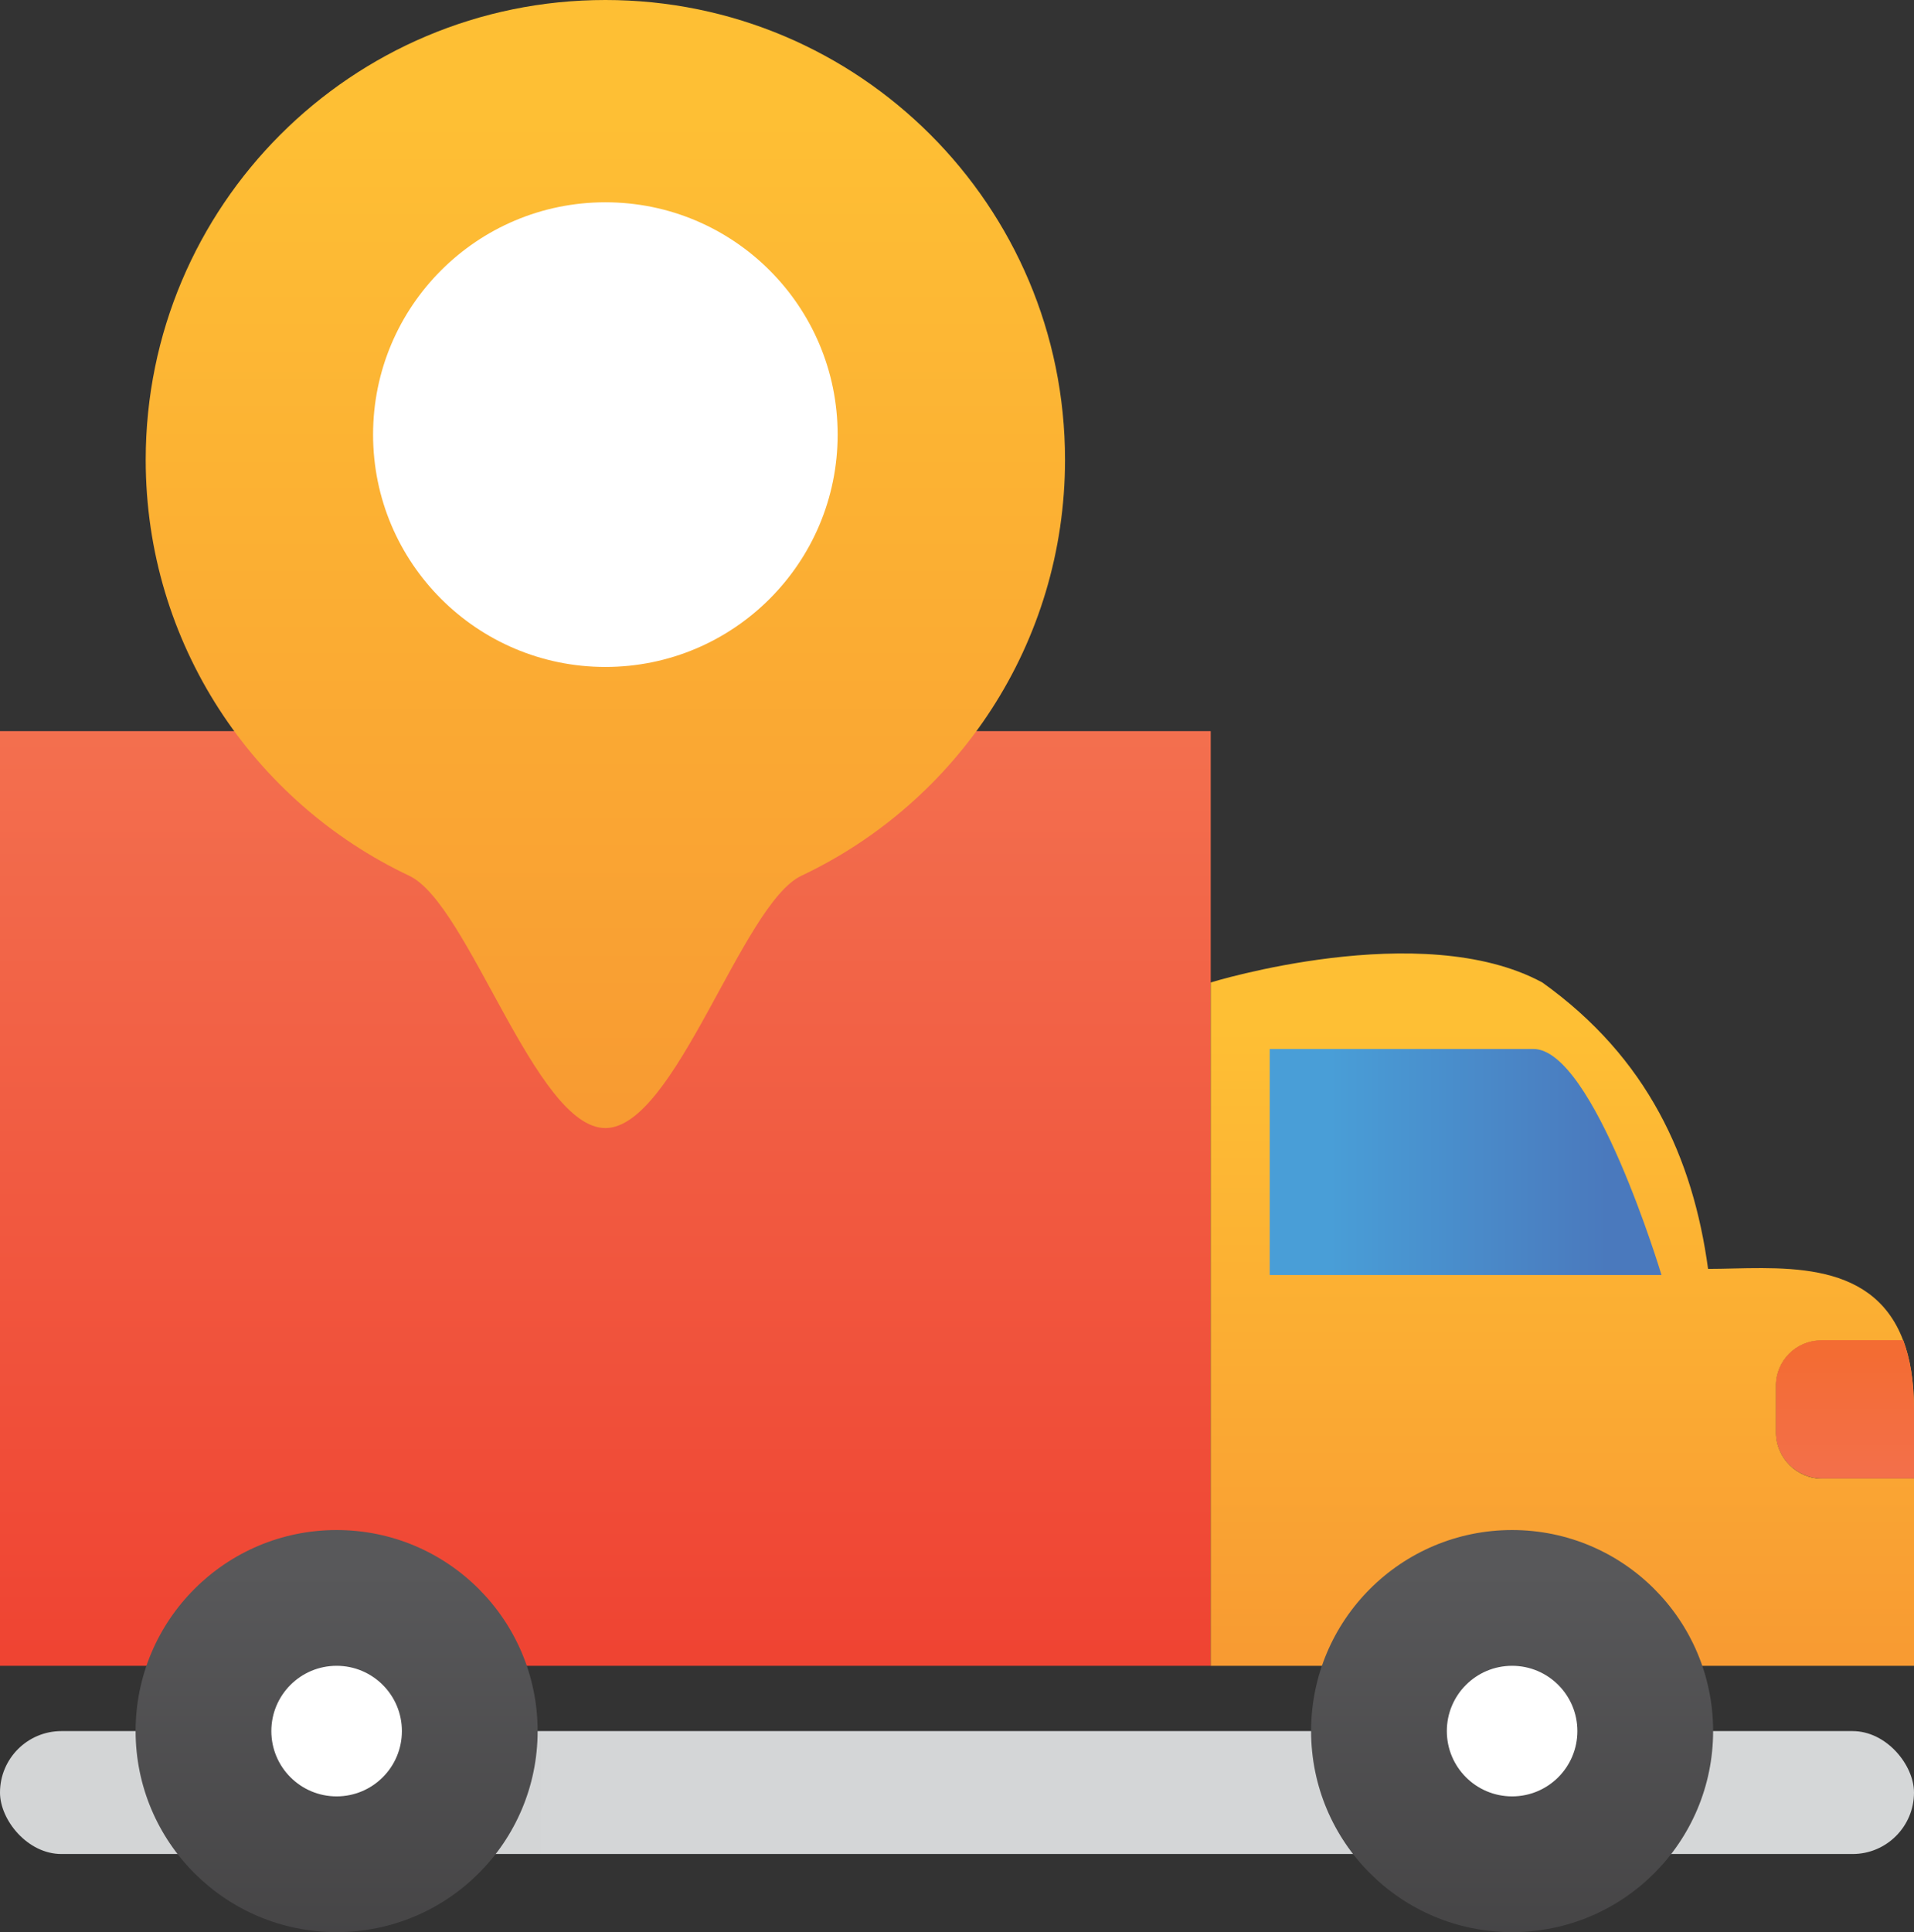 <svg xmlns="http://www.w3.org/2000/svg" xmlns:xlink="http://www.w3.org/1999/xlink" id="Layer_2" viewBox="0 0 140.16 141.45"><rect x="0" y="0" width="140.16" height="141.45" fill="#333333" stroke="none"/><defs><style>.cls-1{fill:url(#linear-gradient-2);}.cls-2{fill:#fff;}.cls-3{fill:url(#linear-gradient-6);}.cls-4{fill:url(#linear-gradient-5);}.cls-5{fill:url(#linear-gradient-7);}.cls-6{fill:url(#linear-gradient-9);}.cls-7{fill:url(#linear-gradient-3);}.cls-8{fill:url(#linear-gradient);}.cls-9{fill:url(#linear-gradient-4);}.cls-10{fill:url(#linear-gradient-8);}</style><linearGradient id="linear-gradient" x1="0" y1="131.23" x2="140.16" y2="131.23" gradientUnits="userSpaceOnUse"><stop offset=".07" stop-color="#d3d5d6"></stop><stop offset=".92" stop-color="#d5d7d8"></stop></linearGradient><linearGradient id="linear-gradient-2" x1="44.33" y1="129.87" x2="44.33" y2="45.67" gradientUnits="userSpaceOnUse"><stop offset=".07" stop-color="#ef4231"></stop><stop offset=".92" stop-color="#f3704f"></stop></linearGradient><linearGradient id="linear-gradient-3" x1="24.65" y1="112.58" x2="24.65" y2="148.79" gradientUnits="userSpaceOnUse"><stop offset=".07" stop-color="#58585a"></stop><stop offset=".92" stop-color="#434243"></stop></linearGradient><linearGradient id="linear-gradient-4" x1="44.33" y1="1.56" x2="44.33" y2="103.19" gradientUnits="userSpaceOnUse"><stop offset=".07" stop-color="#febf34"></stop><stop offset=".92" stop-color="#f79432"></stop></linearGradient><linearGradient id="linear-gradient-5" x1="114.41" y1="70.78" x2="114.41" y2="134.97" xlink:href="#linear-gradient-4"></linearGradient><linearGradient id="linear-gradient-6" x1="135.1" y1="70.78" x2="135.1" y2="134.97" xlink:href="#linear-gradient-4"></linearGradient><linearGradient id="linear-gradient-7" x1="135.1" y1="98.32" x2="135.1" y2="110.77" gradientUnits="userSpaceOnUse"><stop offset=".07" stop-color="#f36c33"></stop><stop offset=".92" stop-color="#f3704f"></stop></linearGradient><linearGradient id="linear-gradient-8" x1="95.72" y1="85.07" x2="119.53" y2="85.07" gradientUnits="userSpaceOnUse"><stop offset=".07" stop-color="#499ed7"></stop><stop offset=".92" stop-color="#4a79bd"></stop></linearGradient><linearGradient id="linear-gradient-9" x1="110.73" x2="110.73" xlink:href="#linear-gradient-3"></linearGradient></defs><g id="Layer_1-2"><g><rect class="cls-8" x="0" y="126.74" width="140.16" height="9" rx="4.5" ry="4.5"></rect><rect class="cls-1" y="53.53" width="88.66" height="68.43"></rect><circle class="cls-7" cx="24.65" cy="126.74" r="14.72"></circle><path class="cls-9" d="m77.99,33.66c0,13.46-7.9,25.07-19.31,30.46-4.35,2.06-9.22,18.47-14.35,18.47s-10-16.42-14.36-18.47c-11.41-5.39-19.3-17-19.3-30.45C10.67,15.07,25.74,0,44.33,0s33.66,15.07,33.66,33.66Z"></path><circle class="cls-2" cx="44.33" cy="31.82" r="17.01"></circle><g><path class="cls-4" d="m130.05,104.85v-3.4c0-1.83,1.48-3.31,3.31-3.31h6.01c-2.35-6.23-9.44-5.24-14.29-5.24-1.1-8.09-4.41-15.45-12.14-20.97-8.83-4.78-24.28,0-24.28,0v50.03h51.5v-13.7h-6.71c-1.88,0-3.4-1.52-3.4-3.4Z"></path><path class="cls-3" d="m133.36,98.13c-1.83,0-3.31,1.48-3.31,3.31v3.4c0,1.88,1.52,3.4,3.4,3.4h6.71v-5.06c0-2.07-.29-3.73-.79-5.06h-6.01Z"></path><path class="cls-5" d="m133.36,98.13c-1.83,0-3.31,1.48-3.31,3.31v3.4c0,1.88,1.52,3.4,3.4,3.4h6.71v-5.06c0-2.07-.29-3.73-.79-5.06h-6.01Z"></path></g><path class="cls-10" d="m92.98,76.8v16.55h28.69s-4.97-16.55-9.38-16.55h-19.31Z"></path><circle class="cls-6" cx="110.73" cy="126.74" r="14.72"></circle><circle class="cls-2" cx="24.65" cy="126.74" r="4.78"></circle><circle class="cls-2" cx="110.73" cy="126.74" r="4.78"></circle></g></g></svg>